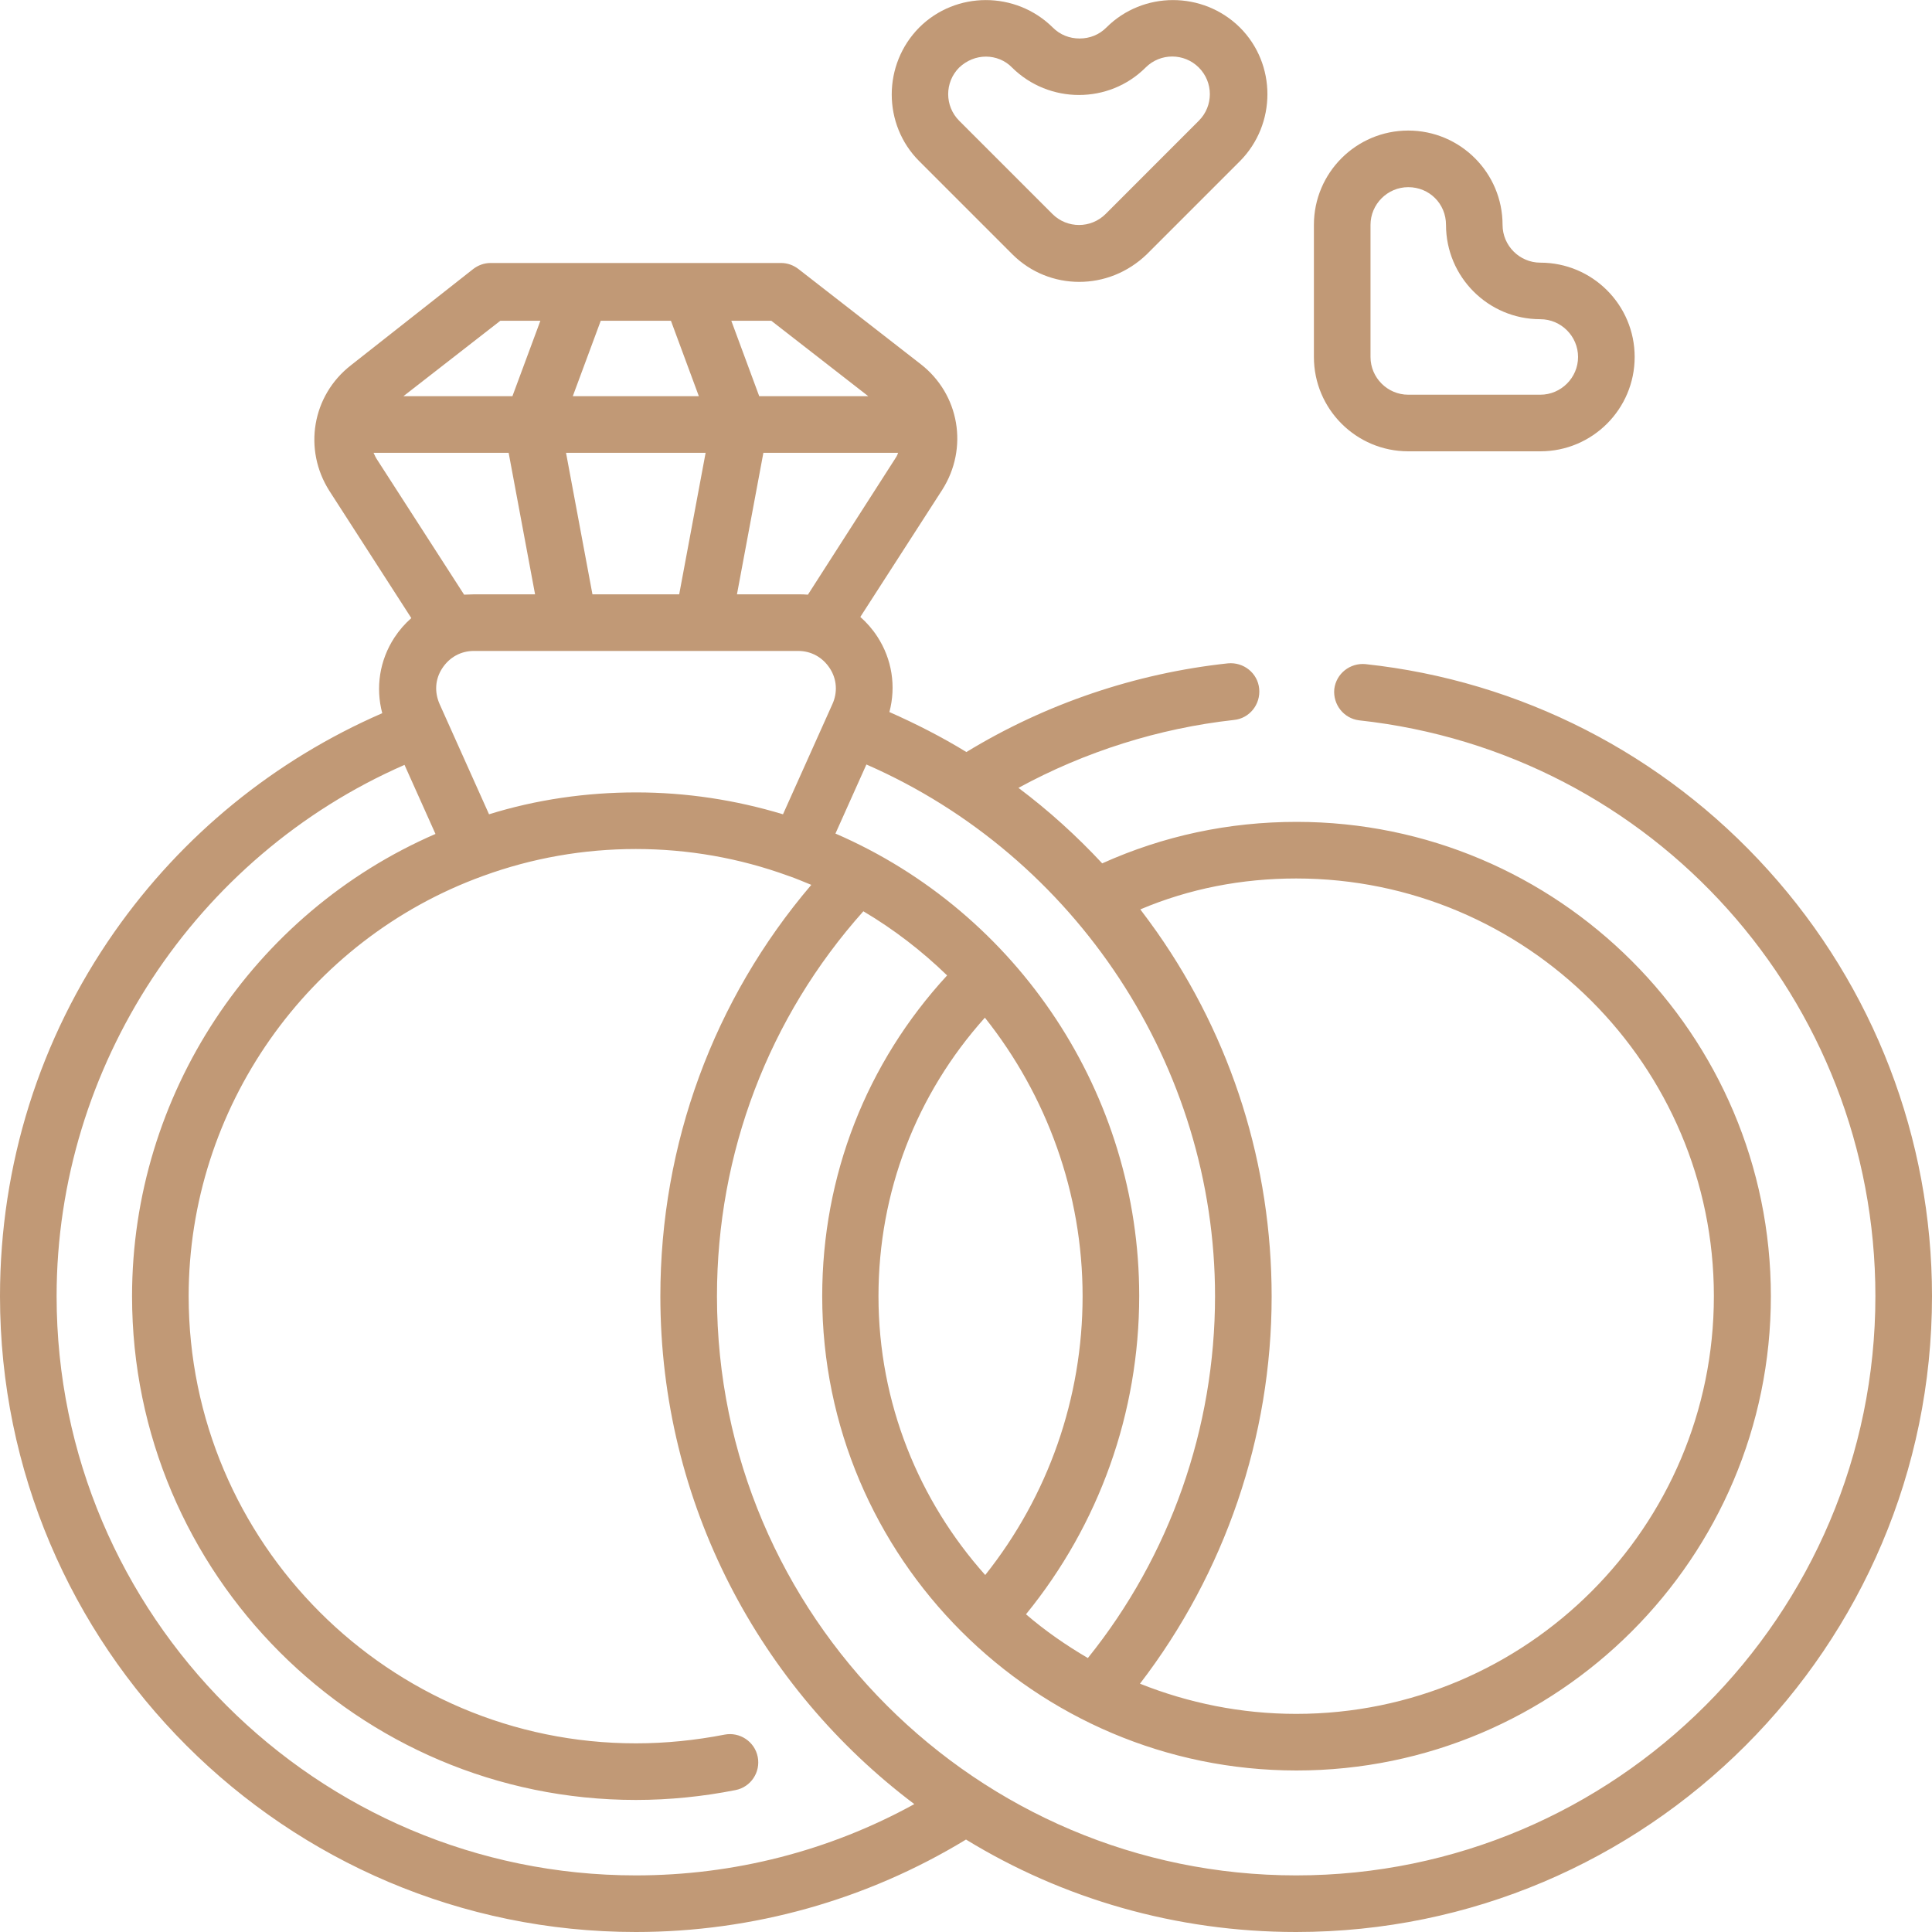 <svg width="40" height="40" viewBox="0 0 40 40" fill="none" xmlns="http://www.w3.org/2000/svg">
<g clip-path="url(#clip0_195_562)">
<path d="M36.609 18.016C34.438 15.609 31.477 14.094 28.273 13.75C27.953 13.719 27.664 13.945 27.625 14.266C27.594 14.586 27.82 14.875 28.141 14.914C34.234 15.578 38.828 20.703 38.828 26.836C38.828 33.445 33.445 38.828 26.836 38.828C20.227 38.828 14.844 33.445 14.844 26.836C14.844 23.875 15.914 21.062 17.875 18.867C18.508 19.242 19.086 19.688 19.609 20.195C17.938 22.008 17.023 24.344 17.023 26.836C17.023 32.25 21.43 36.656 26.844 36.656C32.258 36.656 36.664 32.25 36.664 26.836C36.664 21.422 32.258 17.016 26.844 17.016C25.438 17.016 24.086 17.305 22.82 17.875C22.289 17.305 21.711 16.781 21.086 16.312C22.461 15.562 23.992 15.078 25.547 14.906C25.867 14.875 26.102 14.586 26.07 14.258C26.039 13.938 25.75 13.703 25.422 13.734C23.516 13.938 21.648 14.57 20.008 15.57C19.5 15.258 18.961 14.984 18.414 14.742C18.555 14.211 18.469 13.648 18.164 13.18C18.062 13.023 17.945 12.891 17.812 12.773L19.508 10.141C20.055 9.281 19.867 8.164 19.062 7.539L16.531 5.57C16.43 5.492 16.305 5.445 16.172 5.445H10.156C10.023 5.445 9.898 5.492 9.797 5.57L7.266 7.562C6.461 8.188 6.273 9.305 6.82 10.164L8.516 12.797C8.383 12.914 8.266 13.047 8.164 13.203C7.859 13.672 7.773 14.234 7.914 14.766C5.688 15.734 3.773 17.289 2.367 19.297C0.82 21.508 0 24.117 0 26.836C0 34.094 5.906 40 13.164 40C15.586 40 17.945 39.336 20 38.086C21.992 39.305 24.336 40 26.836 40C34.094 40 40 34.094 40 26.836C40 23.57 38.797 20.438 36.609 18.016ZM10.125 16.859L9.102 14.578C8.992 14.328 9.008 14.062 9.156 13.836C9.305 13.609 9.539 13.477 9.812 13.477H16.523C16.797 13.477 17.031 13.609 17.18 13.836C17.328 14.062 17.344 14.336 17.234 14.578L16.211 16.859C15.227 16.562 14.211 16.406 13.172 16.406C12.133 16.406 11.102 16.555 10.125 16.859ZM11.719 9.375H14.609L14.062 12.305H12.266L11.719 9.375ZM18.188 26.836C18.188 24.68 18.969 22.656 20.391 21.07C21.672 22.68 22.414 24.703 22.414 26.836C22.414 28.945 21.703 30.969 20.398 32.609C19.031 31.078 18.188 29.055 18.188 26.836ZM26.836 18.188C31.602 18.188 35.484 22.062 35.484 26.836C35.484 31.609 31.609 35.484 26.836 35.484C25.695 35.484 24.602 35.258 23.602 34.859C25.359 32.57 26.328 29.75 26.328 26.844C26.328 24.125 25.508 21.516 23.953 19.297C23.844 19.141 23.727 18.984 23.609 18.828C24.625 18.398 25.711 18.188 26.836 18.188ZM25.156 26.836C25.156 29.562 24.227 32.211 22.523 34.328C22.07 34.062 21.641 33.766 21.242 33.422C22.758 31.562 23.586 29.25 23.586 26.828C23.586 22.664 21.086 18.898 17.297 17.258L17.938 15.828C22.281 17.727 25.156 22.078 25.156 26.836ZM16.727 12.312C16.656 12.305 16.594 12.305 16.523 12.305H15.258L15.805 9.375H18.594C18.578 9.43 18.547 9.477 18.516 9.523L16.727 12.312ZM17.977 8.203H15.719L15.141 6.641H15.969L17.977 8.203ZM13.891 6.641L14.469 8.203H11.859L12.438 6.641H13.891ZM10.359 6.641H11.188L10.609 8.203H8.352L10.359 6.641ZM7.812 9.523C7.781 9.477 7.758 9.43 7.734 9.375H10.531L11.078 12.305H9.812C9.742 12.305 9.672 12.312 9.609 12.312L7.812 9.523ZM13.164 38.828C6.555 38.828 1.172 33.445 1.172 26.836C1.172 22.078 4.047 17.727 8.375 15.836L9.016 17.266C5.234 18.906 2.734 22.672 2.734 26.836C2.734 32.586 7.414 37.266 13.164 37.266C13.859 37.266 14.555 37.195 15.227 37.062C15.547 37 15.75 36.688 15.688 36.375C15.625 36.055 15.312 35.852 15 35.914C14.398 36.031 13.781 36.094 13.164 36.094C8.062 36.094 3.906 31.938 3.906 26.836C3.906 22.953 6.359 19.453 10.008 18.133C11.016 17.766 12.078 17.578 13.164 17.578C14.25 17.578 15.312 17.766 16.32 18.133C16.484 18.188 16.641 18.258 16.797 18.32C14.773 20.695 13.672 23.688 13.672 26.836C13.672 31.133 15.742 34.953 18.93 37.352C17.172 38.32 15.195 38.828 13.164 38.828ZM31.891 9.344H29.156C28.078 9.344 27.203 8.469 27.203 7.391V4.656C27.203 3.578 28.078 2.703 29.156 2.703C30.234 2.703 31.109 3.578 31.109 4.656C31.109 5.086 31.461 5.438 31.891 5.438C32.969 5.438 33.844 6.312 33.844 7.391C33.844 8.469 32.969 9.344 31.891 9.344ZM29.156 3.875C28.727 3.875 28.375 4.227 28.375 4.656V7.391C28.375 7.82 28.727 8.172 29.156 8.172H31.891C32.32 8.172 32.672 7.82 32.672 7.391C32.672 6.961 32.32 6.609 31.891 6.609C30.812 6.609 29.938 5.734 29.938 4.656C29.938 4.219 29.594 3.875 29.156 3.875ZM22.344 5.836C21.844 5.836 21.344 5.648 20.961 5.266L19.031 3.336C18.273 2.578 18.273 1.336 19.031 0.57C19.789 -0.188 21.031 -0.188 21.797 0.57C21.945 0.719 22.141 0.797 22.352 0.797C22.562 0.797 22.758 0.719 22.906 0.57C23.664 -0.188 24.906 -0.188 25.672 0.57C26.43 1.328 26.43 2.57 25.672 3.336L23.742 5.266C23.344 5.648 22.844 5.836 22.344 5.836ZM20.414 1.172C20.211 1.172 20.016 1.25 19.859 1.398C19.555 1.703 19.555 2.195 19.859 2.5L21.789 4.43C22.094 4.734 22.586 4.734 22.891 4.43L24.82 2.5C25.125 2.195 25.125 1.703 24.82 1.398C24.516 1.094 24.023 1.094 23.719 1.398C22.961 2.156 21.719 2.156 20.953 1.398C20.812 1.25 20.609 1.172 20.414 1.172Z" fill="#C19976"/>
</g>
<defs>
<clipPath id="clip0_195_562">
<rect width="40" height="40" fill="white"/>
</clipPath>
</defs>
</svg>
